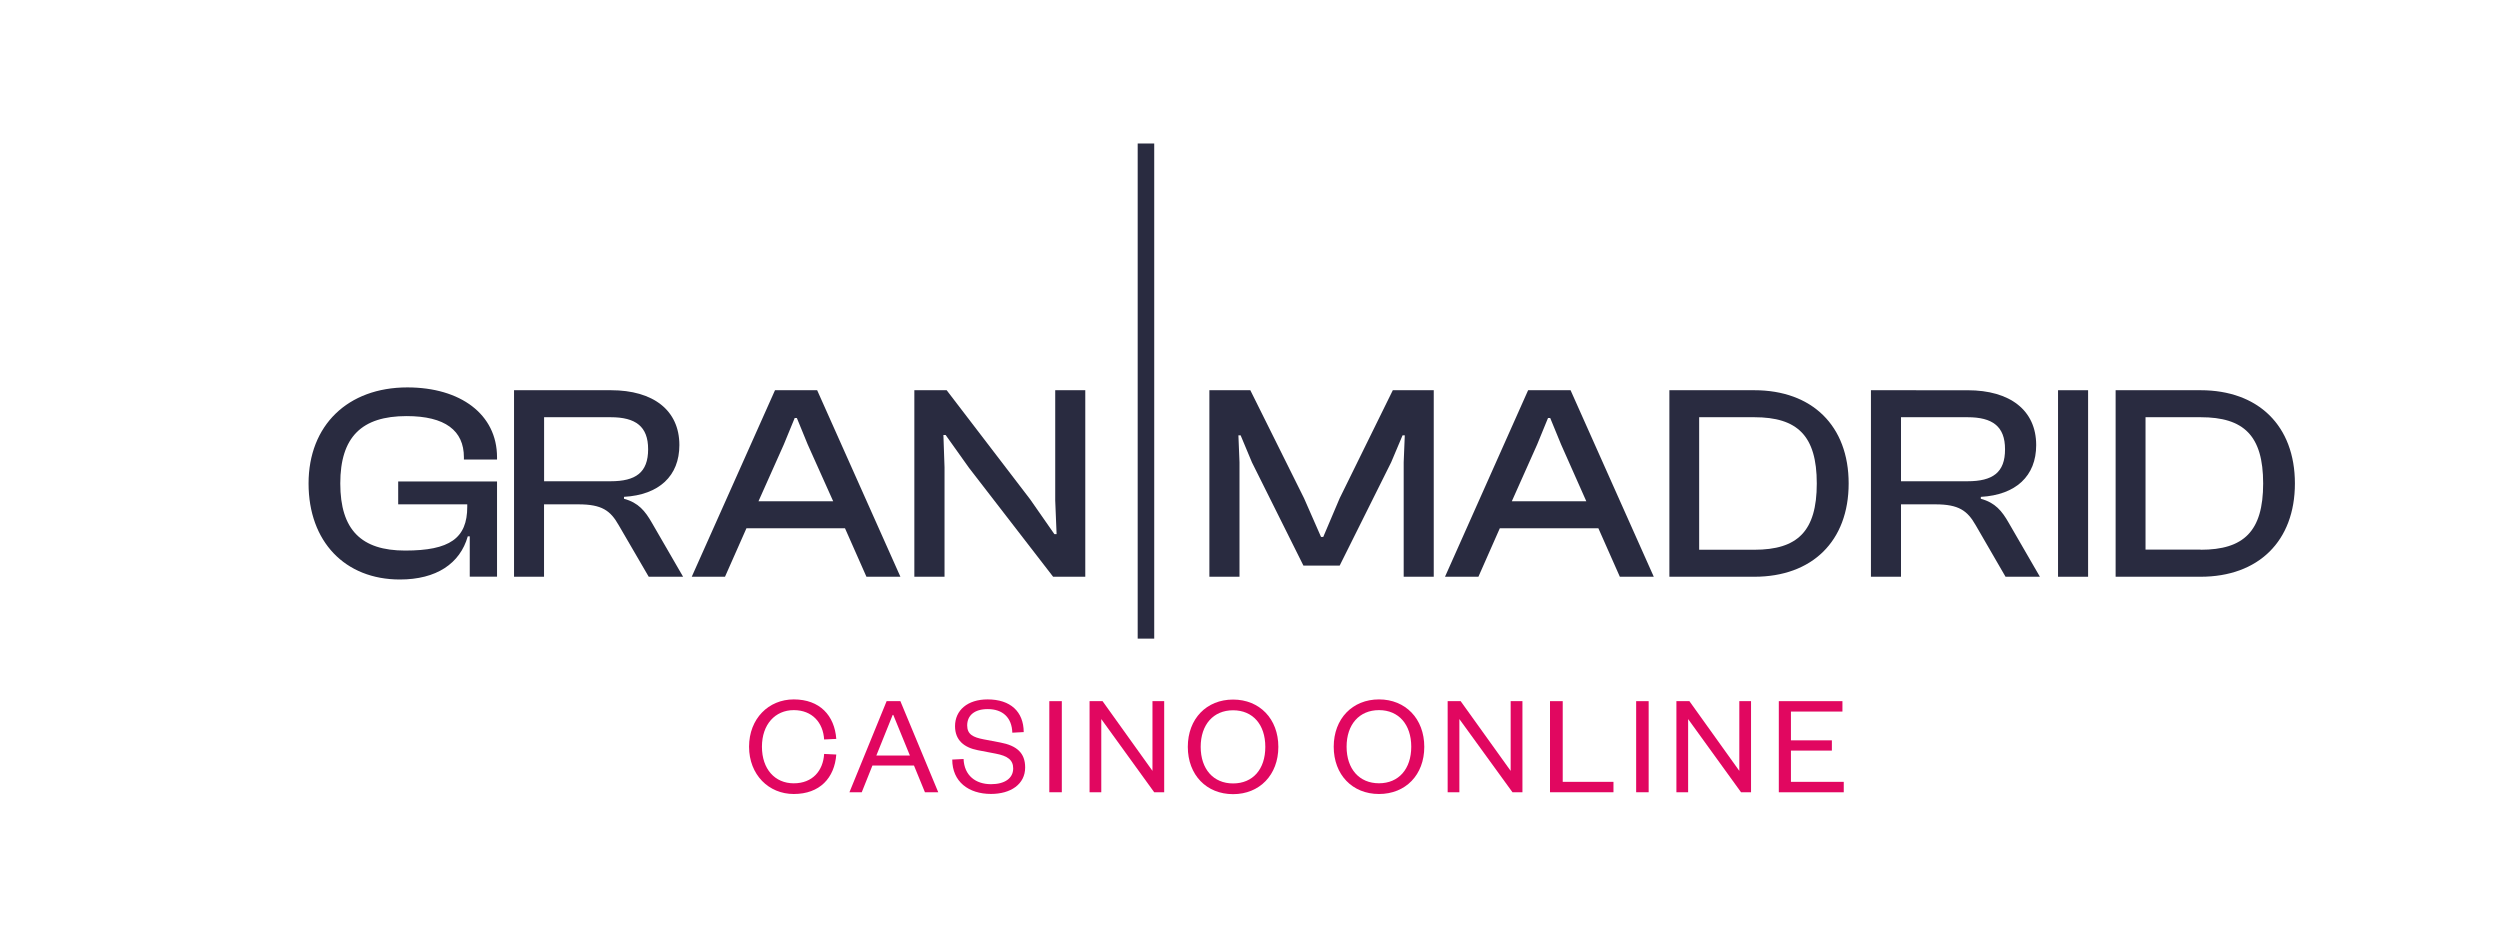 <svg id="Layer_1" data-name="Layer 1" xmlns="http://www.w3.org/2000/svg" viewBox="0 0 800 300"><defs><style>.cls-1{fill:#fff;}.cls-2,.cls-3{fill:#e10760;}.cls-2,.cls-5{fill-rule:evenodd;}.cls-4,.cls-5{fill:#292b40;}</style></defs><rect class="cls-1" x="-4.86" y="-36" width="842.86" height="372"/><path class="cls-2" d="M380.1,239c0,9,6,15.13,14.48,15.13s14.49-6.16,14.49-15.13-6-15.14-14.49-15.14S380.1,230,380.1,239Zm4.12,0c0-7.13,4.07-11.71,10.36-11.71S404.9,231.82,404.9,239s-4,11.7-10.32,11.7S384.22,246.07,384.22,239Z"/><path class="cls-3" d="M267.61,236.45c-.56-7.5-5.28-12.64-13.61-12.64-8.05,0-14.3,6.16-14.3,15.14S246,254.08,254,254.08c8.33,0,13.05-5.14,13.61-12.63l-3.89-.19c-.32,5.37-3.7,9.4-9.72,9.4s-10.18-4.54-10.18-11.71,4.26-11.71,10.18-11.71,9.4,4,9.72,9.39Z"/><path class="cls-2" d="M300.24,253.52l-12.12-29.15h-4.4l-11.9,29.15h3.94l3.42-8.56h13.29l3.51,8.56Zm-9.07-11.75H280.43l5.23-13h.19Z"/><path class="cls-3" d="M308.34,242.88c.23,5.32,3.89,8.06,8.79,8.06,4.35,0,7.09-1.86,7.09-5.05,0-2.68-1.76-4-5.56-4.72l-5.78-1.11c-4.31-.84-7.27-3.15-7.27-7.68,0-5.1,4-8.57,10.42-8.57,7.31,0,11.52,3.89,11.56,10.46l-3.65.19c-.14-4.81-3.05-7.55-7.87-7.55-4.21,0-6.57,2-6.57,5.23,0,2.87,1.9,3.8,5.28,4.45l5.27,1c5.32,1,8,3.34,8,8,0,5.37-4.63,8.47-10.93,8.47-7.17,0-12.4-3.93-12.4-11Z"/><path class="cls-3" d="M339.78,253.52h-4V224.37h4Z"/><path class="cls-3" d="M368.79,246.68V224.37h3.75v29.16h-3.19L352.41,230.1v23.43h-3.75V224.37h4.16Z"/><path class="cls-2" d="M441.28,254.08c-8.52,0-14.49-6.16-14.49-15.13s6-15.14,14.49-15.14S455.77,230,455.77,239,449.75,254.08,441.28,254.08Zm0-26.84c-6.3,0-10.37,4.58-10.37,11.71s4.07,11.7,10.37,11.7,10.32-4.58,10.32-11.7S447.57,227.24,441.28,227.24Z"/><path class="cls-3" d="M483.41,224.37v22.31l-16-22.31h-4.16v29.16H467V230.1L484,253.53h3.18V224.37Z"/><path class="cls-3" d="M500.07,224.37v25.82h16.24v3.33H496V224.37Z"/><path class="cls-3" d="M527.57,253.52h-4V224.37h4Z"/><path class="cls-3" d="M556.58,246.68V224.37h3.75v29.16h-3.19L540.2,230.1v23.43h-3.75V224.37h4.16Z"/><path class="cls-3" d="M569.22,253.53H590v-3.34h-16.9v-10h13.1v-3.28h-13.1V227.7h16.48v-3.33H569.22Z"/><path class="cls-4" d="M369.35,204.36h-5.29V45.92h5.29Z"/><path class="cls-4" d="M98.74,154.71c0-18.62,12.56-30.74,31.62-30.74,16.93,0,28.69,8.56,28.69,22.36v.72h-10.6v-.72c0-8.55-6-13.18-18.35-13.18-14.35,0-21.21,6.68-21.21,21.56s6.77,21.47,20.76,21.47c14.25,0,19.87-3.92,19.87-14v-.8h-22.1v-7.31h31.63v30.47h-8.73V171.63h-.63c-2.49,8.73-10.06,13.81-21.73,13.81C110.41,185.44,98.74,173.33,98.74,154.71Z"/><path class="cls-5" d="M164.49,184.56V124.87h31c13.54,0,21.91,6.41,21.91,17.55,0,9.89-6.5,15.94-17.72,16.57v.62c4.63,1.25,6.76,3.92,8.91,7.66l10,17.29h-11L198,168.08c-2.67-4.73-5.43-6.69-12.91-6.69h-11v23.17ZM174.11,154H195.4c8,0,12-2.76,12-10.25,0-7.3-4-10.24-12-10.24H174.11Z"/><path class="cls-5" d="M248,124.87l-26.64,59.69H232l6.86-15.51h31.54l6.86,15.51h10.87l-26.64-59.69Zm18.62,35.54H242.71l8.11-18.17,3.48-8.47H255l3.47,8.47Z"/><path class="cls-4" d="M292.59,184.56V124.87h10.34l26.72,34.92,7.75,11.13h.71l-.44-10.78V124.87h9.62v59.69H337l-26.91-34.84-7.48-10.51h-.72l.36,10.34v35Z"/><path class="cls-4" d="M387,184.56V124.87h13.1l17.19,34.56,5.44,12.39h.71l5.26-12.39,17-34.56h13.1v59.69h-9.62V147.94l.35-8.64h-.71l-3.65,8.64L428.69,181H417.1l-16.48-33.05L397,139.3h-.71l.35,8.64v36.62Z"/><path class="cls-5" d="M489,124.87,462.4,184.56h10.69l6.85-15.51h31.54l6.87,15.51h10.86l-26.63-59.69Zm18.62,35.54H483.78l8.11-18.17,3.47-8.47h.71l3.48,8.47Z"/><path class="cls-5" d="M534.2,184.56V124.87h27.17c18.53,0,30.2,11.4,30.2,29.84s-11.67,29.85-30.2,29.85Zm9.53-51.05v42.41h17.64c13.81,0,20-5.88,20-21.21s-6.24-21.2-20-21.2Z"/><path class="cls-5" d="M598.7,124.87v59.69h9.62V161.39h11c7.48,0,10.24,2,12.91,6.69l9.54,16.48h11l-10-17.29c-2.14-3.74-4.28-6.41-8.91-7.66V159c11.22-.63,17.72-6.68,17.72-16.57,0-11.14-8.37-17.55-21.91-17.55ZM629.61,154H608.32V133.51h21.29c8,0,12,2.94,12,10.24C641.64,151.24,637.63,154,629.61,154Z"/><path class="cls-4" d="M658.57,184.56h9.62V124.87h-9.62Z"/><path class="cls-5" d="M677,124.87v59.69h27.17c18.53,0,30.2-11.41,30.2-29.85s-11.67-29.84-30.2-29.84Zm27.17,51H686.57V133.51h17.64c13.81,0,20,5.88,20,21.2S718,175.92,704.21,175.92Z"/></svg>